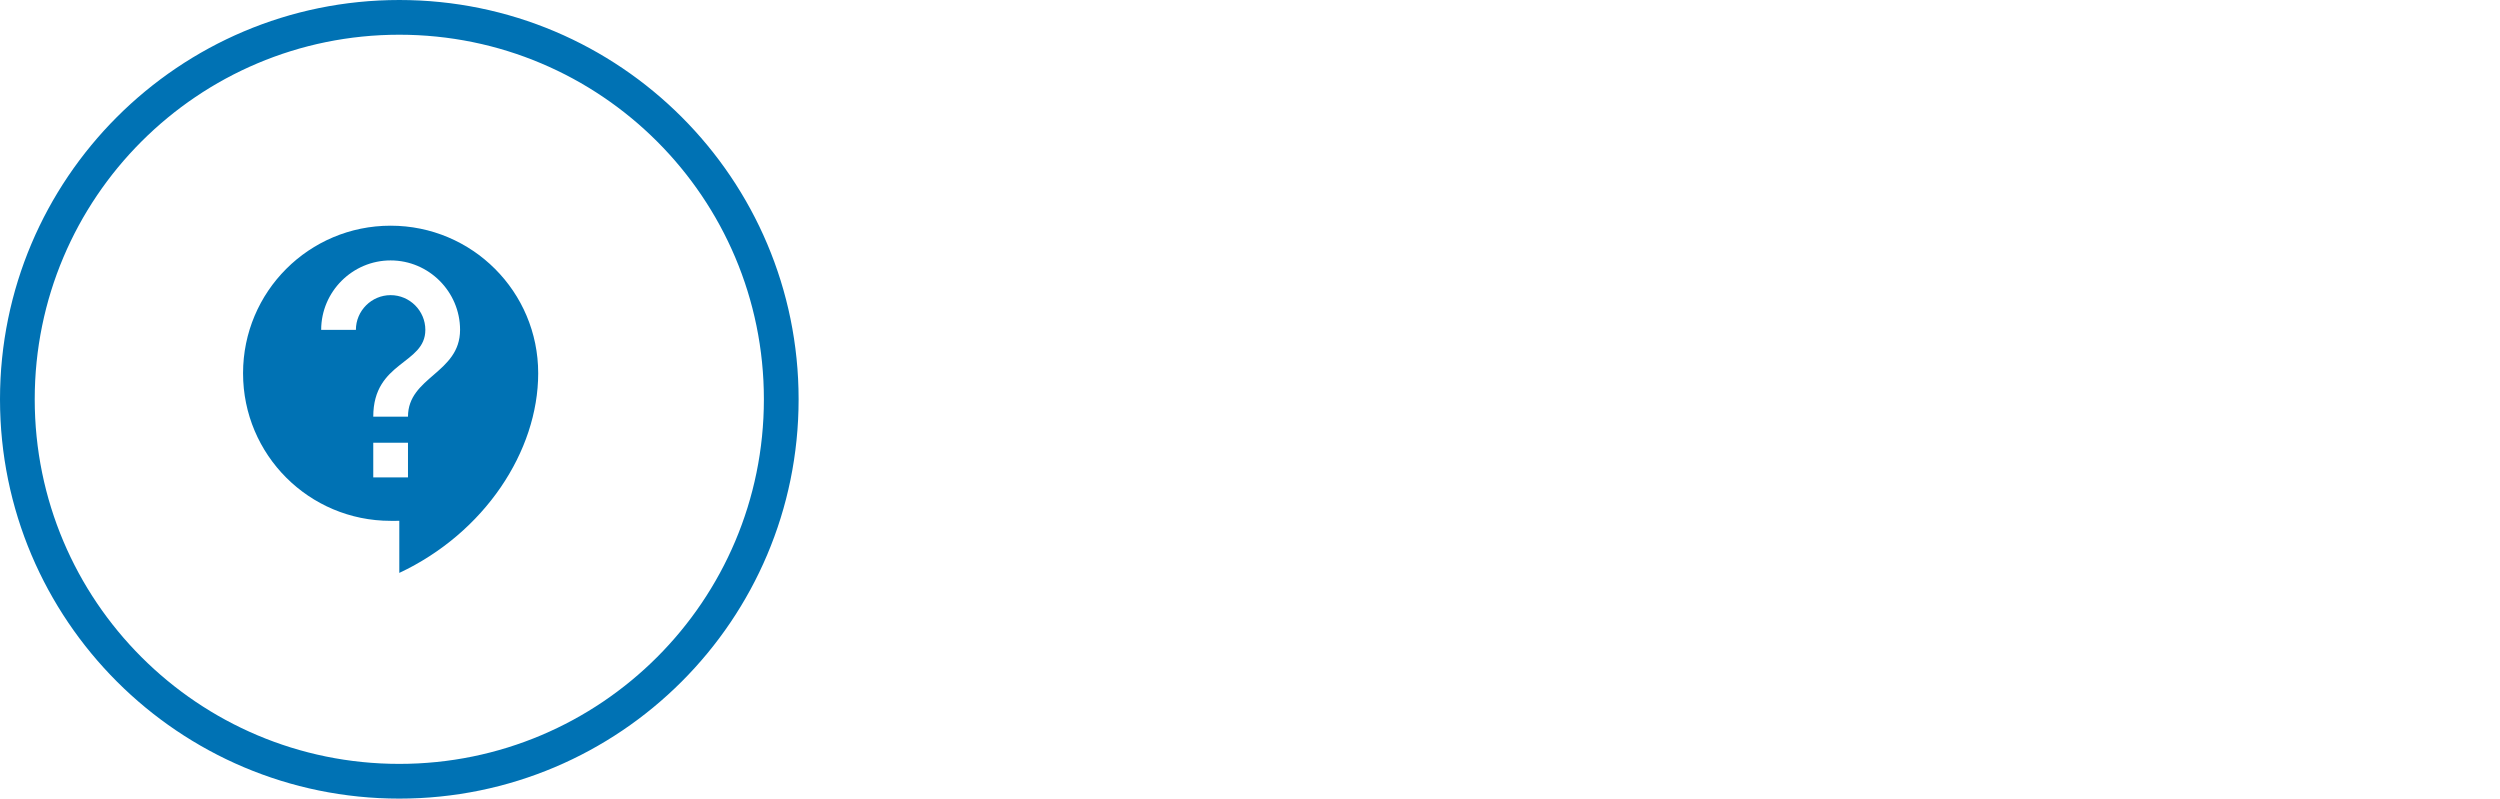 <?xml version="1.0" encoding="UTF-8"?>
<svg xmlns="http://www.w3.org/2000/svg" xmlns:xlink="http://www.w3.org/1999/xlink" version="1.1" id="Ebene_1" x="0px" y="0px" viewBox="0 0 144 46" style="enable-background:new 0 0 144 46;" xml:space="preserve">
<style type="text/css">
	.st0{fill:#0072B4;}
</style>
<g>
	<path class="st0" d="M22.5,13c-4.7,0-8.5,3.8-8.5,8.5s3.8,8.5,8.5,8.5H23v3c4.9-2.3,8-7,8-11.5C31,16.8,27.2,13,22.5,13z    M23.5,27.5h-2v-2h2V27.5z M23.5,24h-2c0-3.2,3-3,3-5c0-1.1-0.9-2-2-2s-2,0.9-2,2h-2c0-2.2,1.8-4,4-4s4,1.8,4,4   C26.5,21.5,23.5,21.7,23.5,24z"></path>
	<path class="st0" d="M23,46C10.3,46,0,35.7,0,23S10.3,0,23,0c12.7,0,23,10.3,23,23S35.7,46,23,46z M23,2C11.4,2,2,11.4,2,23   s9.4,21,21,21s21-9.4,21-21S34.6,2,23,2z"></path>
</g>
</svg>
